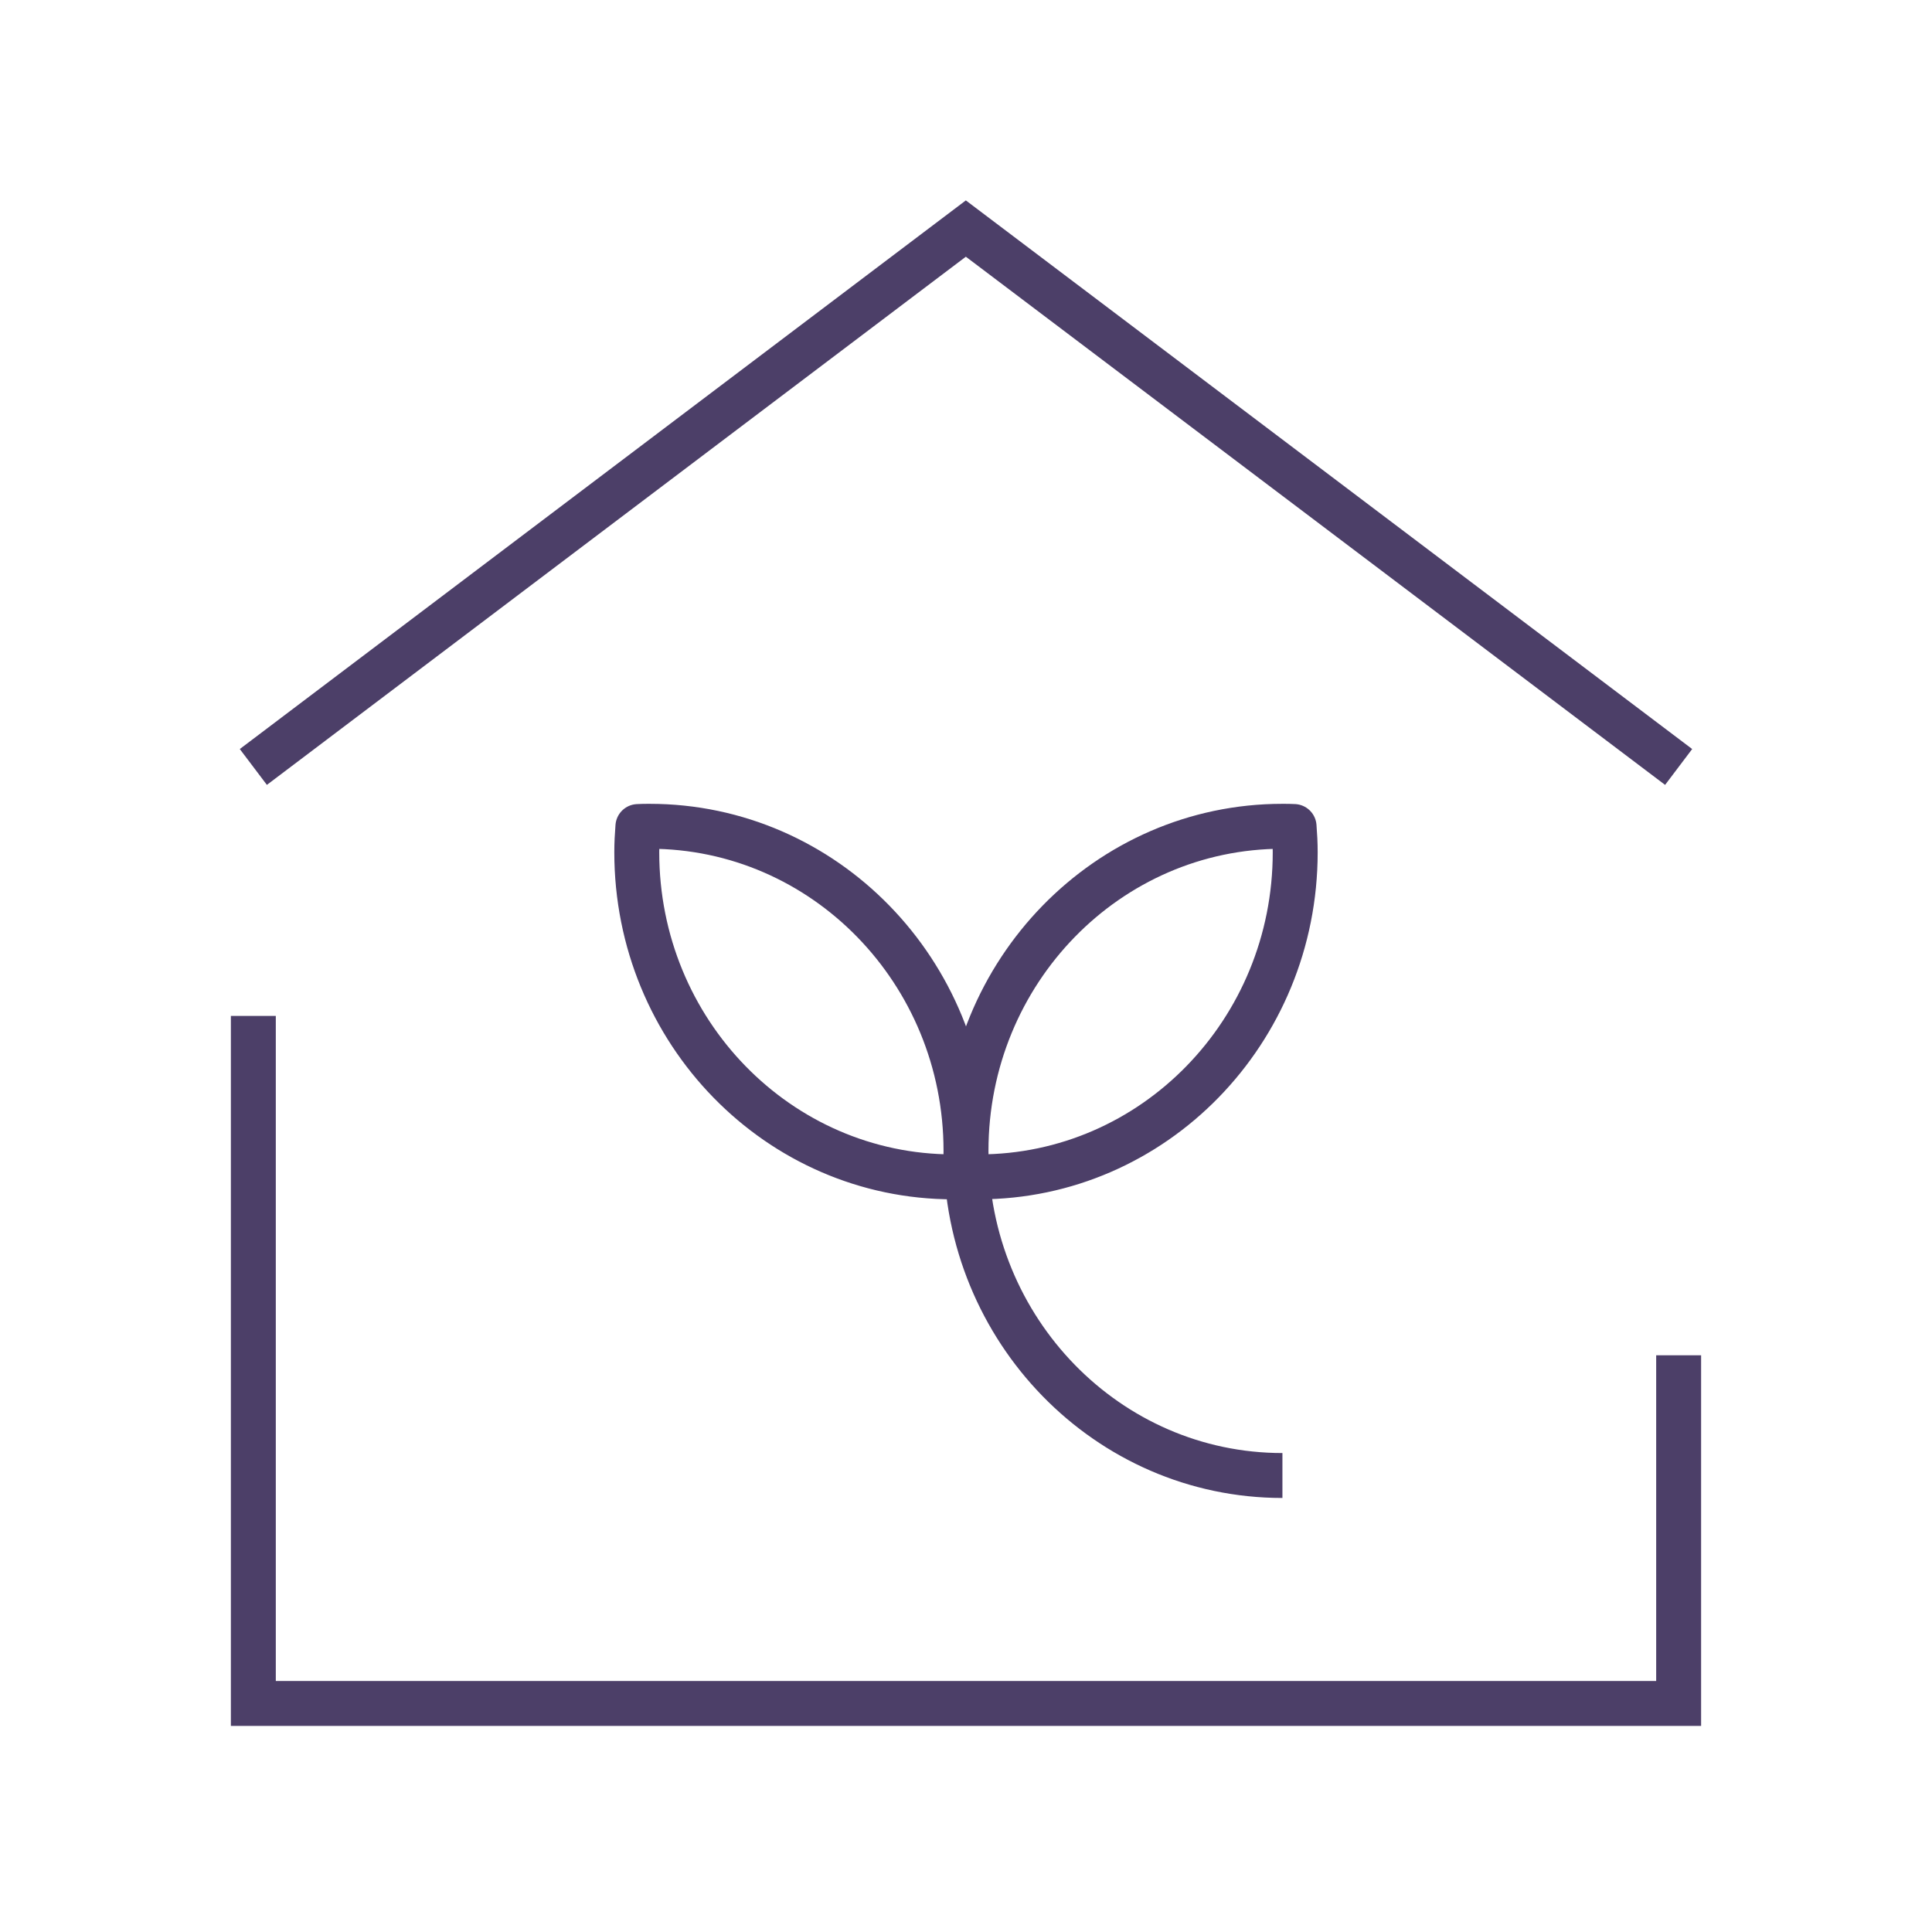 <?xml version="1.0" encoding="UTF-8"?> <svg xmlns="http://www.w3.org/2000/svg" width="86" height="86" viewBox="0 0 86 86" fill="none"><path d="M74.722 60.328V75.826H11.277V45.222M11.277 34.14L42.993 10.174L74.722 34.14" stroke="#4C3F68" stroke-width="2" stroke-miterlimit="10"></path><path d="M43 51.23C43 51.619 43.02 51.998 43.05 52.376C43.219 52.386 43.389 52.386 43.568 52.386C51.349 52.386 57.654 45.919 57.654 37.938C57.654 37.549 57.634 37.17 57.604 36.791C57.435 36.781 57.265 36.781 57.086 36.781C49.304 36.781 43 43.248 43 51.23ZM43 51.23C43 51.619 42.98 51.998 42.95 52.376C42.781 52.387 42.611 52.386 42.431 52.386C34.65 52.386 28.345 45.919 28.345 37.938C28.345 37.549 28.365 37.17 28.395 36.792C28.565 36.781 28.734 36.781 28.914 36.781C36.695 36.781 43 43.248 43 51.23ZM43 51.23C43 59.212 49.304 65.68 57.085 65.68" stroke="#4C3F68" stroke-width="2" stroke-miterlimit="10" stroke-linejoin="round"></path></svg> 